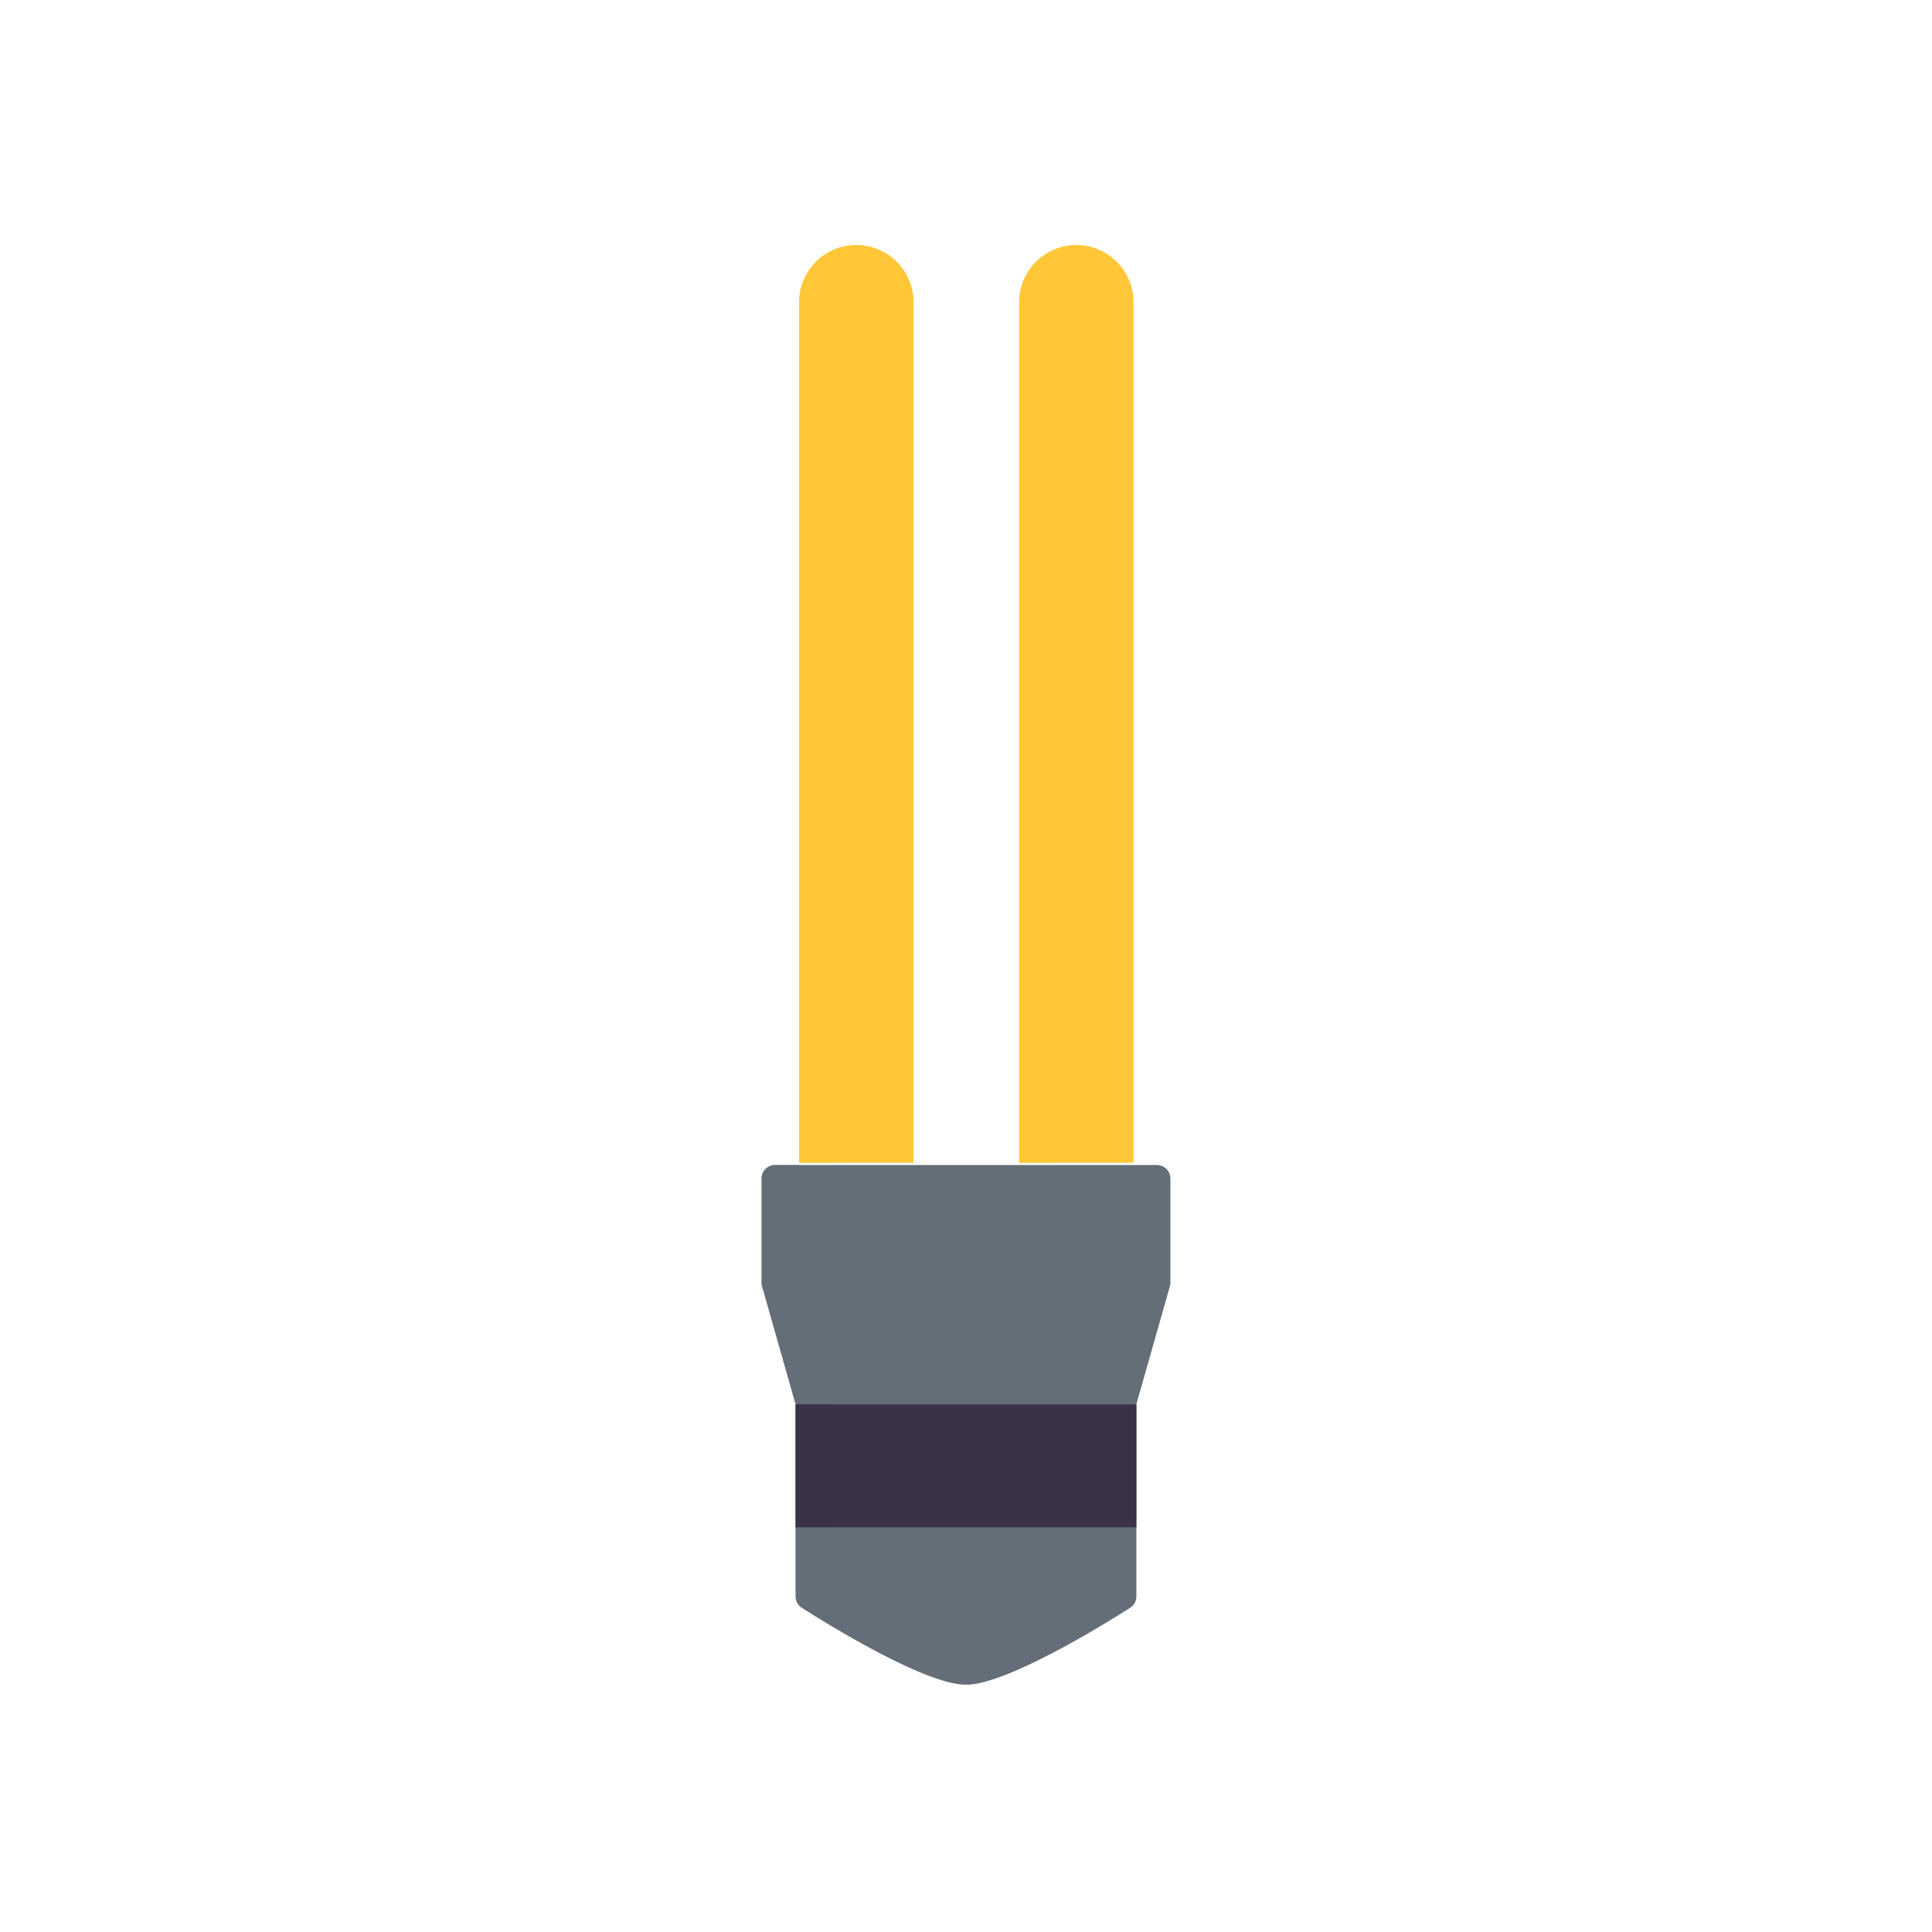<svg xmlns="http://www.w3.org/2000/svg" width="430" height="430" style="width:100%;height:100%;transform:translate3d(0,0,0);content-visibility:visible" viewBox="0 0 430 430"><defs><clipPath id="a"><path d="M0 0h430v430H0z"/></clipPath><clipPath id="c"><path d="M0 0h430v430H0z"/></clipPath><clipPath id="b"><path d="M0 0h430v430H0z"/></clipPath></defs><g clip-path="url(#a)"><g clip-path="url(#b)" style="display:block"><path fill="none" class="primary" style="display:none"/><path fill="none" class="primary" style="display:none"/><path fill="none" class="primary" style="display:none"/><path fill="none" class="primary" style="display:none"/><path fill="none" class="primary" style="display:none"/><path fill="none" class="primary" style="display:none"/><path fill="none" class="primary" style="display:none"/><g fill="#FFC738" opacity=".2" style="display:block"><path d="M252.285 67.28V258.8h-25.45V67.28c0-3.52 1.42-6.7 3.73-9 2.3-2.3 5.49-3.73 9-3.73 7.02 0 12.72 5.7 12.72 12.73zm-48.96 0V258.8h-25.45V67.28c0-3.52 1.42-6.7 3.72-9 2.3-2.3 5.48-3.73 9-3.73 7.03 0 12.73 5.7 12.73 12.73z" class="primary" opacity="1"/><path d="M8.43-101.435c-.23.08-.46.17-.67.26-.23.09-.45.19-.67.3-.01 0-.02 0-.03.01-.2.1-.41.2-.61.32-.46.25-.91.53-1.34.85-.15.11-.31.22-.46.35-.17.13-.33.26-.49.41-.2.17-.39.35-.58.54-.22.22-.42.44-.62.67-.2.23-.4.47-.58.71-.17.23-.33.45-.48.69-.16.24-.3.48-.44.73-.28.49-.52 1-.72 1.53-.11.26-.21.53-.29.81-.05.13-.09.27-.12.41-.05.14-.08.28-.11.42-.04.13-.07.26-.09.39-.03.13-.06.26-.07.39-.04.17-.07.34-.08.51-.06.36-.09.72-.11 1.08-.01.22-.02.44-.02.66v191.52h-8.28v-191.52c0-.18 0-.36.01-.53l.03-.53c.03-.35.08-.7.13-1.04.23-1.36.67-2.66 1.29-3.84.08-.14.16-.29.24-.43.08-.15.17-.29.26-.43.17-.28.36-.55.56-.82.25-.32.51-.64.78-.94.13-.15.28-.3.42-.44 2.3-2.3 5.49-3.73 9-3.73.22 0 .44.01.65.02.22.01.44.02.65.05.62.06 1.22.17 1.81.32l.24.06c.25.06.49.14.73.22.02.01.04.02.06.02z" class="primary" opacity=".5" style="mix-blend-mode:multiply" transform="translate(235.275 156.675)"/><path d="M8.43-101.435c-.02.01-.03.01-.05.02-.22.07-.43.15-.63.24-.23.1-.46.2-.69.31-.21.1-.41.2-.61.32-.64.34-1.24.74-1.8 1.2-.18.14-.36.29-.54.46-.18.15-.35.31-.52.49h-.01c-.58.58-1.1 1.2-1.55 1.88-.13.2-.26.39-.38.6-.06.1-.12.2-.18.31-.12.22-.24.45-.36.69-.27.56-.49 1.13-.68 1.73-.09.3-.17.6-.24.91-.22.93-.33 1.89-.33 2.88v191.52h-8.29v-191.52c0-.33.01-.66.04-.98.01-.15.02-.29.04-.44.02-.18.04-.36.07-.53.02-.16.05-.31.08-.46.03-.16.06-.31.1-.47.07-.31.15-.61.24-.91.43-1.38 1.08-2.66 1.93-3.79.12-.17.25-.33.39-.5.13-.16.27-.32.41-.48.14-.15.29-.3.43-.44 2.3-2.3 5.48-3.73 8.99-3.73.22 0 .44.01.65.02.22.01.44.02.65.05.23.02.46.05.68.09.19.02.39.06.58.1.39.08.77.17 1.13.29.16.04.3.09.45.14z" class="primary" opacity=".5" style="mix-blend-mode:multiply" transform="translate(186.305 156.675)"/></g><g fill="#FFC738" style="display:block"><path d="M252.285 67.28V258.8h-25.45V67.28c0-3.52 1.42-6.7 3.73-9 2.3-2.3 5.49-3.73 9-3.73 7.02 0 12.72 5.7 12.72 12.73zm-48.96 0V258.8h-25.45V67.28c0-3.52 1.42-6.7 3.72-9 2.3-2.3 5.48-3.73 9-3.73 7.03 0 12.73 5.7 12.73 12.73z" class="primary"/><path d="M8.43-101.435c-.23.08-.46.17-.67.26-.23.09-.45.19-.67.3-.01 0-.02 0-.03.01-.2.1-.41.2-.61.32-.46.25-.91.53-1.34.85-.15.11-.31.22-.46.35-.17.13-.33.26-.49.41-.2.17-.39.35-.58.54-.22.22-.42.44-.62.67-.2.23-.4.47-.58.71-.17.23-.33.45-.48.69-.16.24-.3.48-.44.73-.28.49-.52 1-.72 1.53-.11.26-.21.53-.29.81-.05.13-.09.27-.12.41-.05.14-.08.28-.11.42-.04.13-.07.26-.09.39-.03.13-.06.26-.07.39-.04.17-.07.34-.08.51-.06.36-.09.72-.11 1.08-.01.22-.02.44-.02.66v191.52h-8.28v-191.52c0-.18 0-.36.01-.53l.03-.53c.03-.35.08-.7.13-1.04.23-1.36.67-2.66 1.29-3.84.08-.14.16-.29.24-.43.08-.15.17-.29.26-.43.17-.28.36-.55.56-.82.25-.32.51-.64.78-.94.13-.15.28-.3.42-.44 2.3-2.3 5.49-3.73 9-3.73.22 0 .44.01.65.02.22.01.44.02.65.05.62.06 1.22.17 1.81.32l.24.06c.25.06.49.14.73.22.02.01.04.02.06.02z" class="primary" opacity=".5" style="mix-blend-mode:multiply" transform="translate(235.275 156.675)"/><path d="M8.43-101.435c-.02.01-.03.01-.05.02-.22.07-.43.15-.63.24-.23.1-.46.2-.69.31-.21.1-.41.2-.61.32-.64.34-1.24.74-1.8 1.2-.18.14-.36.29-.54.46-.18.15-.35.31-.52.49h-.01c-.58.58-1.1 1.2-1.55 1.88-.13.2-.26.39-.38.6-.06.1-.12.2-.18.31-.12.22-.24.45-.36.69-.27.56-.49 1.13-.68 1.73-.09.3-.17.6-.24.91-.22.93-.33 1.89-.33 2.88v191.52h-8.29v-191.52c0-.33.01-.66.04-.98.01-.15.02-.29.04-.44.02-.18.04-.36.07-.53.02-.16.05-.31.08-.46.03-.16.06-.31.1-.47.07-.31.15-.61.24-.91.43-1.38 1.08-2.66 1.93-3.79.12-.17.25-.33.39-.5.13-.16.27-.32.41-.48.14-.15.29-.3.43-.44 2.3-2.3 5.48-3.73 8.99-3.73.22 0 .44.01.65.02.22.01.44.02.65.05.23.02.46.05.68.09.19.02.39.06.58.1.39.08.77.17 1.13.29.16.04.3.09.45.14z" class="primary" opacity=".5" style="mix-blend-mode:multiply" transform="translate(186.305 156.675)"/></g><g style="display:block"><path fill="#646E78" d="m260.491 285.89-7.58 26.68h.01v42.74c0 1.03-.51 1.98-1.38 2.53-5.69 3.63-27.46 17.11-36.54 17.11-9.08 0-30.84-13.48-36.53-17.11-.87-.55-1.39-1.5-1.39-2.53v-42.74l-7.58-26.68V262.3c0-1.66 1.35-3 3-3h84.99c1.66 0 3 1.34 3 3v23.59z" class="secondary"/><path fill="#646E78" d="M24.825 57.185c-1.56.41-2.96.64-4.15.64-9.087 0-30.848-13.482-36.539-17.11a2.988 2.988 0 0 1-1.381-2.526V-4.555l-7.58-26.68v-23.59a3 3 0 0 1 3-3h5.29v26.59l7.58 26.68v42.744a3 3 0 0 0 1.388 2.53c4.956 3.159 22.039 13.753 32.392 16.466z" class="secondary" opacity=".5" style="mix-blend-mode:multiply" transform="translate(194.33 317.125)"/><path fill="#3A3347" d="M252.92 312.57v27.35h-75.84v-27.35h75.84z" class="tertiary"/><path fill="#3A3347" d="M4.145-13.675v27.35h-8.29v-27.35h8.29z" class="tertiary" opacity=".5" style="mix-blend-mode:multiply" transform="translate(181.23 326.245)"/></g></g><g clip-path="url(#c)" style="display:none"><g style="display:none"><path class="primary"/><path class="primary"/><path class="primary" style="mix-blend-mode:multiply"/><path class="primary" style="mix-blend-mode:multiply"/></g><g style="display:none"><path class="primary"/><path class="primary"/><path class="primary" style="mix-blend-mode:multiply"/><path class="primary" style="mix-blend-mode:multiply"/></g><g style="display:none"><path class="secondary"/><path class="secondary" style="mix-blend-mode:multiply"/><path class="tertiary"/><path class="tertiary" style="mix-blend-mode:multiply"/></g></g></g></svg>